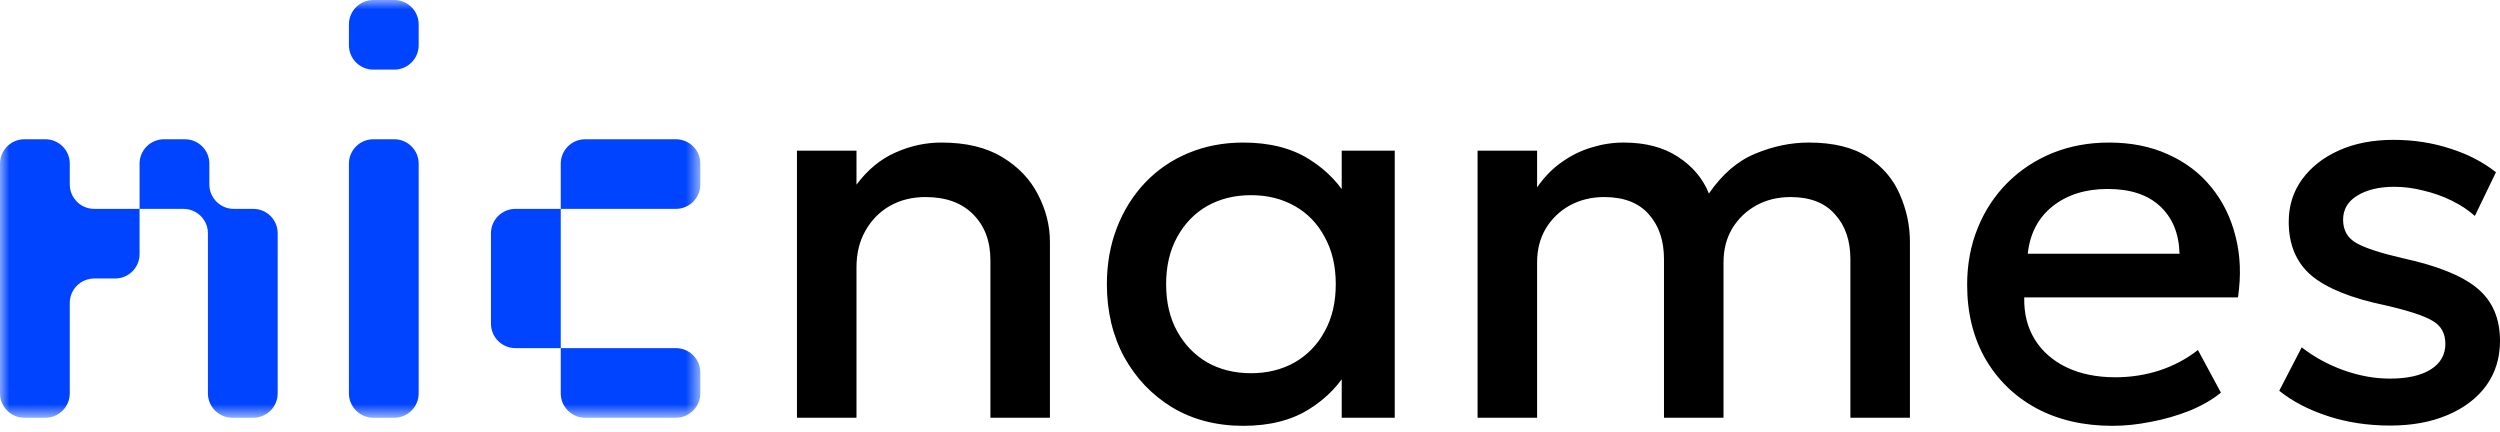 <svg width="133" height="23" viewBox="0 0 133 23" fill="none" xmlns="http://www.w3.org/2000/svg">
<path d="M42.398 22.224V8.015H45.565V9.823C46.16 9.029 46.851 8.459 47.638 8.115C48.425 7.761 49.24 7.584 50.085 7.584C51.389 7.584 52.469 7.842 53.323 8.359C54.177 8.876 54.81 9.541 55.223 10.354C55.645 11.167 55.856 12.005 55.856 12.866V22.224H52.69V13.842C52.69 12.828 52.383 12.014 51.769 11.402C51.164 10.789 50.32 10.483 49.235 10.483C48.525 10.483 47.892 10.641 47.335 10.957C46.788 11.273 46.357 11.713 46.04 12.277C45.723 12.832 45.565 13.483 45.565 14.229V22.224H42.398ZM66.14 22.654C64.72 22.654 63.463 22.329 62.369 21.678C61.285 21.018 60.431 20.123 59.807 18.994C59.193 17.856 58.886 16.564 58.886 15.119C58.886 14.038 59.063 13.038 59.418 12.119C59.773 11.201 60.272 10.402 60.915 9.723C61.558 9.043 62.326 8.517 63.218 8.144C64.11 7.771 65.084 7.584 66.14 7.584C67.541 7.584 68.712 7.881 69.652 8.474C70.602 9.067 71.326 9.833 71.825 10.77L71.379 11.445V8.015H74.2V22.224H71.379V18.793L71.825 19.468C71.326 20.406 70.602 21.171 69.652 21.764C68.712 22.358 67.541 22.654 66.14 22.654ZM66.557 19.855C67.421 19.855 68.193 19.664 68.875 19.281C69.556 18.889 70.089 18.339 70.472 17.631C70.866 16.923 71.063 16.085 71.063 15.119C71.063 14.153 70.866 13.316 70.472 12.607C70.089 11.89 69.556 11.34 68.875 10.957C68.193 10.574 67.421 10.383 66.557 10.383C65.684 10.383 64.907 10.574 64.226 10.957C63.554 11.34 63.022 11.89 62.628 12.607C62.234 13.316 62.038 14.153 62.038 15.119C62.038 16.085 62.234 16.923 62.628 17.631C63.022 18.339 63.554 18.889 64.226 19.281C64.907 19.664 65.684 19.855 66.557 19.855ZM78.607 22.224V8.015H81.774V9.966C82.157 9.412 82.599 8.962 83.098 8.617C83.597 8.263 84.124 8.005 84.681 7.842C85.238 7.67 85.804 7.584 86.379 7.584C87.54 7.584 88.505 7.838 89.272 8.345C90.05 8.852 90.597 9.502 90.913 10.297C91.624 9.263 92.449 8.555 93.389 8.172C94.329 7.78 95.275 7.584 96.225 7.584C97.539 7.584 98.59 7.842 99.377 8.359C100.164 8.876 100.73 9.541 101.075 10.354C101.43 11.167 101.608 12.005 101.608 12.866V22.224H98.441V13.784C98.441 12.799 98.168 12.005 97.621 11.402C97.084 10.789 96.296 10.483 95.26 10.483C94.579 10.483 93.97 10.632 93.432 10.928C92.895 11.225 92.468 11.636 92.151 12.162C91.844 12.679 91.691 13.277 91.691 13.957V22.224H88.524V13.784C88.524 12.799 88.255 12.005 87.718 11.402C87.181 10.789 86.389 10.483 85.343 10.483C84.671 10.483 84.062 10.632 83.515 10.928C82.978 11.225 82.551 11.636 82.234 12.162C81.927 12.679 81.774 13.277 81.774 13.957V22.224H78.607ZM112.382 22.654C110.846 22.654 109.498 22.343 108.337 21.721C107.176 21.09 106.269 20.21 105.617 19.08C104.974 17.951 104.652 16.64 104.652 15.148C104.652 14.057 104.84 13.052 105.214 12.134C105.588 11.206 106.116 10.402 106.797 9.723C107.478 9.043 108.275 8.517 109.186 8.144C110.108 7.771 111.11 7.584 112.195 7.584C113.375 7.584 114.426 7.794 115.347 8.215C116.268 8.627 117.031 9.206 117.635 9.952C118.249 10.698 118.681 11.574 118.931 12.579C119.19 13.574 119.233 14.655 119.06 15.822H107.689C107.67 16.674 107.857 17.42 108.251 18.061C108.644 18.693 109.206 19.186 109.935 19.54C110.674 19.894 111.542 20.071 112.54 20.071C113.346 20.071 114.123 19.951 114.872 19.712C115.63 19.463 116.316 19.1 116.93 18.621L118.154 20.889C117.693 21.262 117.136 21.583 116.484 21.851C115.831 22.109 115.15 22.305 114.44 22.439C113.73 22.583 113.044 22.654 112.382 22.654ZM107.877 13.497H115.951C115.922 12.426 115.577 11.584 114.915 10.971C114.263 10.359 113.332 10.053 112.123 10.053C110.952 10.053 109.978 10.359 109.201 10.971C108.433 11.584 107.992 12.426 107.877 13.497ZM127.157 22.64C125.977 22.64 124.873 22.473 123.847 22.138C122.82 21.803 121.956 21.353 121.256 20.788L122.451 18.478C123.113 18.994 123.856 19.401 124.681 19.698C125.516 19.994 126.337 20.142 127.143 20.142C128.074 20.142 128.798 19.98 129.316 19.654C129.834 19.329 130.093 18.875 130.093 18.291C130.093 17.736 129.868 17.329 129.417 17.071C128.975 16.803 128.131 16.526 126.884 16.239C125.089 15.865 123.784 15.339 122.969 14.66C122.163 13.971 121.76 13.019 121.76 11.804C121.76 10.952 121.995 10.201 122.465 9.55C122.945 8.89 123.602 8.373 124.437 8C125.272 7.627 126.236 7.44 127.33 7.44C128.395 7.44 129.398 7.594 130.338 7.9C131.278 8.196 132.094 8.617 132.785 9.163L131.662 11.488C131.307 11.172 130.895 10.899 130.424 10.67C129.954 10.44 129.455 10.263 128.928 10.139C128.409 10.005 127.891 9.938 127.373 9.938C126.567 9.938 125.91 10.096 125.401 10.411C124.902 10.718 124.653 11.143 124.653 11.689C124.653 12.253 124.892 12.67 125.372 12.938C125.852 13.205 126.677 13.473 127.848 13.741C129.69 14.143 131.01 14.679 131.806 15.349C132.603 16.019 133 16.947 133 18.133C133 19.042 132.756 19.836 132.267 20.516C131.777 21.186 131.091 21.707 130.209 22.08C129.335 22.453 128.318 22.64 127.157 22.64Z" fill="black"/>
<mask id="mask0_614_19687" style="mask-type:luminance" maskUnits="userSpaceOnUse" x="0" y="0" width="38" height="23">
<path d="M37.277 0H0V22.224H37.277V0Z" fill="white"/>
</mask>
<g mask="url(#mask0_614_19687)">
<path fill-rule="evenodd" clip-rule="evenodd" d="M22.274 1.298C22.274 0.581 21.692 0 20.973 0H19.863C19.145 0 18.562 0.581 18.562 1.298V2.406C18.562 3.123 19.145 3.704 19.863 3.704H20.973C21.692 3.704 22.274 3.123 22.274 2.406V1.298ZM18.562 8.706C18.562 7.989 19.145 7.408 19.863 7.408H20.973C21.692 7.408 22.274 7.989 22.274 8.706V11.112V14.816V18.52V20.925C22.274 21.642 21.692 22.224 20.973 22.224H19.863C19.145 22.224 18.562 21.642 18.562 20.925V18.52V14.816V11.112V8.706ZM3.712 9.813C3.712 10.53 4.295 11.112 5.014 11.112H7.425V13.517C7.425 14.234 6.842 14.816 6.124 14.816H5.014C4.295 14.816 3.712 15.397 3.712 16.114V18.52V20.925C3.712 21.642 3.13 22.224 2.411 22.224H1.301C0.583 22.224 0 21.642 0 20.925V18.52V14.816V11.112V8.706C0 7.989 0.583 7.408 1.301 7.408H2.411C3.13 7.408 3.712 7.989 3.712 8.706V9.813ZM7.425 11.112V8.706C7.425 7.989 8.007 7.408 8.726 7.408H9.836C10.555 7.408 11.137 7.989 11.137 8.706V9.813C11.137 10.53 11.72 11.112 12.438 11.112H13.472C14.191 11.112 14.773 11.693 14.773 12.41V12.964V14.816V16.668V18.52V20.372V20.925C14.773 21.642 14.191 22.224 13.472 22.224H12.362C11.643 22.224 11.061 21.642 11.061 20.925V20.372V18.52V16.668V14.816V12.964V12.41C11.061 11.693 10.478 11.112 9.759 11.112H7.425ZM37.257 19.818C37.257 19.101 36.674 18.52 35.956 18.52H33.544H29.832V14.816V11.112H33.544H35.956C36.674 11.112 37.257 10.53 37.257 9.813V8.706C37.257 7.989 36.674 7.408 35.956 7.408H33.544H31.133C30.414 7.408 29.832 7.989 29.832 8.706V11.112H27.421C26.702 11.112 26.119 11.693 26.119 12.41V14.816V17.221C26.119 17.938 26.702 18.52 27.421 18.52H29.832V20.925C29.832 21.642 30.414 22.224 31.133 22.224H33.544H35.956C36.674 22.224 37.257 21.642 37.257 20.925V19.818Z" fill="#0044FF"/>
</g>
</svg>
